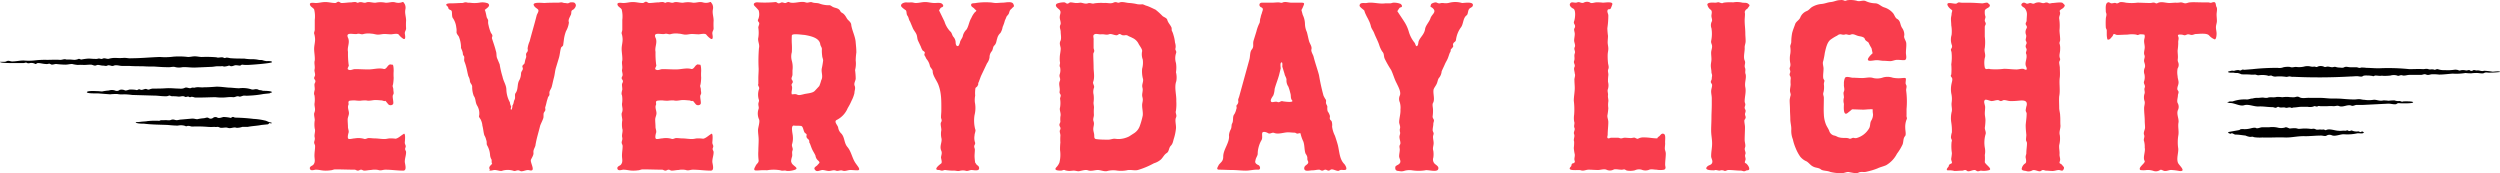 <?xml version="1.0" encoding="utf-8"?>
<svg xmlns="http://www.w3.org/2000/svg" width="636.408" height="44.089" viewBox="0 0 636.408 44.089">
  <g id="Group_2206" data-name="Group 2206" transform="translate(-435.993 -71.941)">
    <g id="Group_2194" data-name="Group 2194" transform="translate(514.864 71.941)">
      <path id="Path_2589" data-name="Path 2589" d="M486.387,114.869c-.65,0-1.136.324-1.787.081a4.808,4.808,0,0,0-1.873,0c-.567,0-1.136.162-1.706.162-.324,0-.488-.243-.815-.243s-.486.243-.81.243-.569-.243-.812-.243c-1.627,0-3.335-.081-4.96-.081-.4,0-.812.243-1.22.243a7.911,7.911,0,0,1-1.3.081c-.9,0-1.546-.243-2.44-.243-.326,0-1.22.4-1.463-.164-.245-.65.567-.812.812-1.055.65-.731.324-1.463.324-2.359s.162-1.544.162-2.437c0-.326-.24-.569-.24-.9,0-.4.24-.65.159-1.217-.243-.731.246-1.627,0-2.278a6.65,6.65,0,0,1,0-2.194c0-.569-.324-1.544-.081-1.951.326-.893,0-1.3,0-2.194a6.582,6.582,0,0,0,0-2.194c-.243-.407,0-1.058.081-1.463,0-.569-.081-.731-.081-1.3,0-.245.245-.488.245-.815s-.324-.486-.324-.812c0-.243.24-.486.24-.812,0-.4-.162-.812-.162-1.22.245-.893-.162-1.708.081-2.439.081-.893-.159-2.03-.159-2.925s.24-1.544.24-2.437a6.278,6.278,0,0,0-.162-1.22c-.243-.569.081-.731.081-1.3V76.746a7.4,7.4,0,0,0-.159-2.682c-.246-.4-.731-.567-.977-.974-.488-.974.893-.65,1.382-.65.893,0,1.544-.245,2.44-.245s1.622.245,2.518.245c.326,0,.488-.324.812-.324s.488.324.812.324c.9,0,1.627-.162,2.523-.162a4.395,4.395,0,0,1,1.055-.084c.324.084.488.326.812.084.893-.243,1.22.324,1.951,0,.65-.243,1.625.162,2.356.081a6.185,6.185,0,0,1,2.439,0c.893.081,1.625-.324,2.52-.081a2.777,2.777,0,0,0,1.625,0c.569-.243.408,0,.734.324a2.052,2.052,0,0,1,.24,1.384c-.24,1.055.165,1.868.165,2.925a15.2,15.2,0,0,0,0,1.951c0,.567-.326.731-.326,1.3,0,.245.407,1.789-.4,1.382a4.606,4.606,0,0,1-1.139-1.055c-.324-.407-1.544-.081-1.951-.081-.569,0-1.136-.081-1.708-.081s-1.055.162-1.622.162-1.141-.243-1.708-.243a5.156,5.156,0,0,0-1.951.081c-.653.243-1.058-.245-1.708,0-.974.162-3.087-.65-2.194,1.139.4,1.217-.326,2.194-.081,3.411a21.883,21.883,0,0,0,.162,3.252c.243.407-.648,1.058,0,1.3.569.243,1.055-.162,1.627-.162,1.217,0,2.194.081,3.414.081,1.3,0,2.439-.407,3.738-.162.569.243.9-.326,1.22-.731a1.456,1.456,0,0,1,.567-.407c-.24,0,.9.162.653.081.243.245.243,1.382.243,1.625a12.019,12.019,0,0,0,0,1.708,12.19,12.19,0,0,1-.162,1.708c-.243.569.081.731.081,1.3,0,.324.081.567.081.893s-.243.488-.243.812c0,.569.162,1.139.162,1.706,0,.653-.974.731-1.3.326l-.731-.893c-.081.243-.812-.081-.9-.081-.4,0-.812-.084-1.382-.084-.893-.078-1.706.326-2.6.084a8.58,8.58,0,0,0-1.463.081,7.9,7.9,0,0,1-1.382-.081,7.945,7.945,0,0,0-1.384.081c-.567.243-.081.731-.324,1.136-.243.65.164,1.382.164,2.032,0,.569-.326,1.058-.326,1.627,0,.65.081,1.3.081,2.032.081.569.324.974.081,1.544-.081.407-.326,1.382.243,1.382s.977-.162,1.384-.162a5.294,5.294,0,0,1,2.275.081c.569.243.893-.243,1.463-.162.4,0,.893.081,1.3.081.9,0,1.627.162,2.518.162.572,0,.977-.162,1.384-.162a8.862,8.862,0,0,1,1.463.081c.65-.081,1.382-.812,1.951-1.139.731-.731.4,1.951.4,2.113,0,.569.407.731.162,1.3s.165.734.165,1.139c0,.893-.326,1.546-.326,2.439,0,.486.653,2.275-.4,2.275C489.394,115.112,487.931,114.869,486.387,114.869Z" transform="translate(-467.16 -71.674)" fill="#f93d4d"/>
      <path id="Path_2590" data-name="Path 2590" d="M481.559,73.9c-.24-.245-.081-.407-.324-.653-1.139-.893.815-.812,1.139-.812.893,0,1.544-.081,2.44-.081.567,0,.648-.245,1.217-.162a2.046,2.046,0,0,0,.812.081,8.211,8.211,0,0,0,2.439,0,4.048,4.048,0,0,1,2.194.162c.9.65-.407,1.3-.812,1.708.162-.083.486,1.706.486,1.706.083.407.41.65.41,1.058a2.513,2.513,0,0,0,.081,1.055,9.674,9.674,0,0,0,.567,1.87c.083.243.324.407.407.731s-.162.488-.084.815c.327,1.055.731,2.113.977,3.168.245.569.081,1.3.326,1.87s.4.974.65,1.544a22.067,22.067,0,0,0,.731,3.171c.243,1.22.974,2.113.974,3.33a7.156,7.156,0,0,0,.893,3.171,2.624,2.624,0,0,0,.326,1.058c0,.243-.162.488-.081.731s.246,0,.327-.324a1.859,1.859,0,0,0,.078-.65c.408-.569.246-.977.572-1.546.24-.569-.084-1.22.24-1.625.731-.974.326-2.359.977-3.333a3.975,3.975,0,0,0,.4-1.625c0-.653.653-.9.407-1.546-.243-.569.246-.65.488-1.058l.162-.81.245-.731c.081-.326-.081-.569,0-.9s.324-.407.4-.731-.081-.569,0-.812a6.18,6.18,0,0,1,.488-1.625c.569-2.2,1.22-4.31,1.787-6.585.083-.407.731-1.139.326-1.546-.326-.324-.812-.486-1.058-1.055-.4-.893,2.278-.569,2.682-.569,1.22-.081,2.275-.081,3.5-.081.324,0,.567-.081.812-.081.324,0,.569.162.812.162.324,0,.569.081.812.081.327,0,.488-.243.812-.243.572,0,.977-.084,1.22.488.243.4-.243,1.136-.648,1.379-.734.326-.245.815-.65,1.465-.246.569-.653,1.136-.407,1.787a5.823,5.823,0,0,1-.734,2.2,9.141,9.141,0,0,0-.567,2.356l-.165,1.22c-.081.324-.486.407-.567.731-.245.893-.245,1.544-.491,2.437l-.81,2.682c-.246.9-.246,1.546-.488,2.439s-.324,1.463-.569,2.356c-.246.731-.65.977-.567,1.708.081.569-.326.65-.41,1.058-.081.324-.24.731-.324,1.136a12.49,12.49,0,0,1-.324,1.22c-.084.245.081.569,0,.812s-.324.488-.407.731c-.081.407,0,.815-.081,1.22-.243.731-.567,1.3-.812,1.951-.407,1.706-.977,3.414-1.22,5.122-.243.731-.569,1.055-.489,1.787.081.569-.4,1.22-.65,1.789-.243.731,1.382,3.087-.324,2.682-.734-.243-1.384.243-2.116.243-.24,0-.486-.243-.812-.243-.567,0-.731.324-1.3.081a5.018,5.018,0,0,0-2.68,0c-.407.243-1.382-.162-1.953-.162-.4,0-.731.162-1.136.162-.567,0-.081-.081-.162-.324-.4-.65.326-1.058.65-1.465-.084.084-.162-.243-.162-.486v-.488a2.684,2.684,0,0,1-.407-1.3,5.7,5.7,0,0,0-.731-2.359c-.246-.4,0-.812-.246-1.382a3.829,3.829,0,0,0-.486-1.217c-.246-.893-.246-1.546-.488-2.439a3.855,3.855,0,0,0-.324-1.3c-.084-.407-.734-.893-.488-1.3a3.8,3.8,0,0,0-.488-2.439c-.569-.893-.324-1.787-.893-2.518a6.391,6.391,0,0,1-.407-2.439c-.081-.569-.486-.731-.567-1.3a3.07,3.07,0,0,0-.41-1.3c-.24-.9-.324-1.546-.567-2.439a10.873,10.873,0,0,0-.4-1.22c-.245-.569.081-1.058-.165-1.463-.4-.4-.162-.65-.4-1.22-.081-.4-.408-.731-.326-1.136a7.514,7.514,0,0,0-.569-2.6c-.243-.407-.648-.731-.567-1.3a4,4,0,0,0-.081-1.058,5.087,5.087,0,0,0-.815-2.275c-.407-.407-.162-1.708-.407-1.951S481.8,74.141,481.559,73.9Z" transform="translate(-446.156 -71.587)" fill="#f93d4d"/>
      <path id="Path_2591" data-name="Path 2591" d="M517.319,114.869c-.648,0-1.136.324-1.786.081a4.8,4.8,0,0,0-1.87,0c-.567,0-1.136.162-1.708.162-.324,0-.486-.243-.812-.243s-.486.243-.81.243-.572-.243-.815-.243c-1.625,0-3.333-.081-4.96-.081-.4,0-.812.243-1.217.243a7.955,7.955,0,0,1-1.3.081c-.893,0-1.544-.243-2.44-.243-.324,0-1.217.4-1.463-.164-.243-.65.569-.812.815-1.055.648-.731.324-1.463.324-2.359s.162-1.544.162-2.437c0-.326-.243-.569-.243-.9,0-.4.243-.65.162-1.217-.243-.731.243-1.627,0-2.278a6.651,6.651,0,0,1,0-2.194c0-.569-.324-1.544-.081-1.951.324-.893,0-1.3,0-2.194a6.648,6.648,0,0,0,0-2.194c-.243-.407,0-1.058.081-1.463,0-.569-.081-.731-.081-1.3,0-.245.243-.488.243-.815s-.324-.486-.324-.812c0-.243.243-.486.243-.812,0-.4-.162-.812-.162-1.22.243-.893-.162-1.708.081-2.439.081-.893-.162-2.03-.162-2.925s.243-1.544.243-2.437a6.275,6.275,0,0,0-.162-1.22c-.243-.569.081-.731.081-1.3V76.746a7.393,7.393,0,0,0-.162-2.682c-.243-.4-.734-.567-.974-.974-.491-.974.893-.65,1.379-.65.9,0,1.546-.245,2.44-.245s1.627.245,2.518.245c.326,0,.491-.324.815-.324s.488.324.812.324c.9,0,1.627-.162,2.52-.162a4.417,4.417,0,0,1,1.055-.084c.327.084.488.326.812.084.9-.243,1.222.324,1.954,0,.65-.243,1.622.162,2.356.081a6.172,6.172,0,0,1,2.437,0c.9.081,1.627-.324,2.523-.081a2.777,2.777,0,0,0,1.625,0c.569-.243.4,0,.731.324a2.039,2.039,0,0,1,.243,1.384c-.243,1.055.162,1.868.162,2.925a15.67,15.67,0,0,0,0,1.951c0,.567-.327.731-.327,1.3,0,.245.41,1.789-.4,1.382a4.642,4.642,0,0,1-1.136-1.055c-.326-.407-1.544-.081-1.951-.081-.569,0-1.139-.081-1.708-.081s-1.055.162-1.625.162-1.139-.243-1.708-.243a5.143,5.143,0,0,0-1.949.081c-.653.243-1.058-.245-1.708,0-.977.162-3.09-.65-2.194,1.139.4,1.217-.326,2.194-.081,3.411a21.527,21.527,0,0,0,.162,3.252c.243.407-.65,1.058,0,1.3.569.243,1.055-.162,1.627-.162,1.217,0,2.194.081,3.411.081,1.3,0,2.44-.407,3.74-.162.567.243.893-.326,1.217-.731a1.477,1.477,0,0,1,.569-.407c-.243,0,.893.162.653.081.24.245.24,1.382.24,1.625a12.042,12.042,0,0,0,0,1.708,12.149,12.149,0,0,1-.162,1.708c-.243.569.081.731.081,1.3,0,.324.081.567.081.893s-.24.488-.24.812c0,.569.16,1.139.16,1.706,0,.653-.974.731-1.3.326l-.731-.893c-.081.243-.812-.081-.893-.081-.4,0-.812-.084-1.382-.084-.9-.078-1.708.326-2.6.084a8.577,8.577,0,0,0-1.463.081,7.886,7.886,0,0,1-1.382-.081,7.945,7.945,0,0,0-1.384.081c-.569.243-.081.731-.324,1.136-.245.65.162,1.382.162,2.032,0,.569-.326,1.058-.326,1.627,0,.65.084,1.3.084,2.032.081.569.324.974.081,1.544-.081.407-.326,1.382.243,1.382s.974-.162,1.382-.162a5.3,5.3,0,0,1,2.277.081c.567.243.891-.243,1.463-.162.4,0,.891.081,1.3.081.893,0,1.625.162,2.518.162.569,0,.974-.162,1.384-.162a8.89,8.89,0,0,1,1.463.081c.651-.081,1.382-.812,1.949-1.139.731-.731.4,1.951.4,2.113,0,.569.41.731.164,1.3s.162.734.162,1.139c0,.893-.327,1.546-.327,2.439,0,.486.653,2.275-.4,2.275C520.328,115.112,518.865,114.869,517.319,114.869Z" transform="translate(-419.815 -71.674)" fill="#f93d4d"/>
      <path id="Path_2592" data-name="Path 2592" d="M512.074,73.225c-.65-.65.081-1.058.812-.974a27.5,27.5,0,0,0,4.472-.084c.324,0,.486.326.812.326s.57-.243.81-.243c.407,0,.731.324,1.141.081.243-.081.486-.324.812-.081,1.217.4,2.844-.407,4.062,0,.65.243,1.141-.243,1.708,0,.65.243,1.22.081,1.87.324a6.923,6.923,0,0,0,2.2.407c.648-.081.731.243,1.3.488s1.3.243,1.708.893c.243.569.57.488.974.893.567.569.65,1.058,1.058,1.463.324.326.812.731.812,1.3.243,1.546,1.055,2.928,1.136,4.472.083.893.164,1.625.164,2.52a15.829,15.829,0,0,0-.164,2.03,6.364,6.364,0,0,1-.162,2.439,18,18,0,0,1,.162,2.113c0,.65-.567,1.22-.243,1.951.243.65-.081,1.139-.081,1.789a8.066,8.066,0,0,1-.731,1.951,13.879,13.879,0,0,1-.974,1.87,5.883,5.883,0,0,1-2.763,3.006c-.9.407.24,1.382.324,1.951a2.622,2.622,0,0,0,.812,1.544c.893.977.65,2.358,1.544,3.414,1.058,1.22,1.22,3.09,2.278,4.388.162.326,1.382,1.546.243,1.546-.65,0-1.22-.081-1.789-.081-.648,0-1.3.4-1.949.162s-1.139.243-1.708,0c-.65-.243-1.139.081-1.789.081-.569,0-1.136-.243-1.706-.243-.569.081-1.384.569-1.789,0-.567-.569.245-.9.569-1.22.407-.569.812-.569.243-1.139a1.918,1.918,0,0,1-.731-1.3c-.243-.567-.648-1.139-.893-1.706s-.324-.9-.57-1.463c-.243-.245,0-.569-.243-.815-.083-.243-.407-.324-.488-.567-.243-.326,0-.569-.081-.9-.245-.243-.486-.324-.569-.569-.243-.4-.326-1.544-.893-1.544-.569-.081-1.136,0-1.708-.081-.974-.162-.324,2.194-.324,2.682a5.177,5.177,0,0,1-.162,1.951c-.245.65.324,1.136.081,1.708s.081,1.136-.164,1.706c-.081.324-.324,1.055-.081,1.382.245.893,2.439,1.463.408,1.951a5.034,5.034,0,0,1-1.625.162c-.569-.243-1.058.081-1.627-.162a9.594,9.594,0,0,0-3.411,0,10.914,10.914,0,0,0-1.627,0c-.245,0-1.463.162-1.544-.081-.246-.245.243-.9.324-1.139.324-.569.731-.65.731-1.3a12.262,12.262,0,0,1-.081-2.437c0-.9.081-1.87.081-2.766s-.162-1.625-.162-2.518c0-.65.569-2.194.243-2.763a3.6,3.6,0,0,1-.162-2.439c.243-.569,0-.812,0-1.382s.324-.731.081-1.3a4.445,4.445,0,0,1,.081-2.518c.245-.572-.4-.815-.162-1.384V91.594c0-.893.081-1.544.081-2.437a38.344,38.344,0,0,1,.081-5.284c.245-.9-.4-1.789-.162-2.682a8.192,8.192,0,0,0,0-2.437c-.081-.407.407-.977.162-1.384-.243-.324-.4-.486-.162-.893a3.4,3.4,0,0,0,.081-2.194A11.925,11.925,0,0,0,512.074,73.225Zm10.808,22.515c.407.245,1.141,0,1.546-.081.731-.243,2.356-.243,2.925-.893l1.139-1.22a10.686,10.686,0,0,0,.489-1.463c.567-.974-.084-2.113.162-3.09a19.334,19.334,0,0,0,.324-1.951c0-.4-.243-.81-.243-1.217a9.893,9.893,0,0,1-.081-1.544c.081-.569-.326-.815-.407-1.382-.243-1.708-2.682-2.116-3.981-2.359-.572,0-3.254-.488-3.254.164a18.358,18.358,0,0,0,0,2.111,17.815,17.815,0,0,1,0,2.113,4.05,4.05,0,0,0,0,2.2,6.07,6.07,0,0,1,.164,2.439v.974c0,.569-.245.731-.245,1.136,0,.326.326.407.326.815s-.488.486-.246,1.055c.246.731-.243,1.463,0,2.113C522.07,95.658,522.316,95.5,522.882,95.739Z" transform="translate(-398.8 -71.647)" fill="#f93d4d"/>
      <path id="Path_2593" data-name="Path 2593" d="M526.636,73.042c0-.569.893-.812,1.3-.812a6.165,6.165,0,0,0,1.222,0c.569,0,.81.162,1.217.162.9,0,1.546-.245,2.44-.245.731,0,1.463.245,2.356.245.653,0,1.544-.162,1.951.243s.324.731-.243.9c-.245.081-.569.812-.569.731l1.382,2.844a6.472,6.472,0,0,0,1.463,2.52c.408.243.486,1.058.812,1.382a2.219,2.219,0,0,1,.569,1.463c0,.324.162,1.139.731.812a2.8,2.8,0,0,0,.408-1.058c.243-.648.65-.974.731-1.625a3.391,3.391,0,0,1,.9-1.463c.567-.893.65-2.032,1.217-2.925a5.435,5.435,0,0,1,.9-1.463c.731-.569.24-.407-.165-.977-.326-.324-.974-.488-.731-1.139.246-.243.9-.162,1.136-.243a16.719,16.719,0,0,1,3.5-.162c.569,0,1.055.162,1.625.162s1.058-.081,1.625-.081c.9,0,2.523-.488,2.844.407.327.731-.078.567-.486,1.136-.569.407-.486.731-.731,1.3-.245.407-.569.569-.65.977l-.326.731a9.429,9.429,0,0,1-.567,1.625,4.022,4.022,0,0,1-.569,1.544,2.614,2.614,0,0,0-.812,1.384c-.246.648-.164,1.217-.731,1.787-.4.326-.327,1.058-.65,1.463a2.28,2.28,0,0,0-.569,1.546,3.3,3.3,0,0,1-.65,1.541l-1.544,3.254-.572,1.544c-.241.324,0,.569-.241.812-.081.326-.326.4-.572.65a7.888,7.888,0,0,0-.079,1.951,6.041,6.041,0,0,0-.081,1.706,7.425,7.425,0,0,1-.081,3.252,8.73,8.73,0,0,0,.162,3.576c.243.407-.162,1.058-.162,1.627a3.644,3.644,0,0,0,.081,1.625c.24.569-.165.731-.165,1.139,0,.324.165.569.165.812,0,.569-.081,1.139-.081,1.708a13.747,13.747,0,0,0,.162,1.625c.243.243.243.488.65.731a.812.812,0,0,1,.324.893c-.243.569-1.463.245-1.87.245-.567,0-.974.4-1.625.162a3.2,3.2,0,0,0-1.544.081c-.569.081-1.058-.162-1.627-.081a15.848,15.848,0,0,1-1.951-.162c-.324,0-.486.162-.812.162s-.486-.162-.812-.162c-1.463,0,0-1.22.567-1.627.41-.243,0-1.22,0-1.625.083-.569.326-1.058.083-1.625-.569-1.22.326-2.278,0-3.333a5.213,5.213,0,0,1,0-1.951c0-.569-.164-1.058-.164-1.627,0-.324.245-.488.245-.812s-.164-.569-.164-.812c0-.569.083-1.139.083-1.708,0-2.356.081-4.55-.815-6.747-.4-.974-1.382-2.194-1.382-3.249,0-.569-.648-.9-.731-1.463a3.9,3.9,0,0,0-.731-1.546c-.243-.243-.324-.65-.567-.974s.081-.569,0-.9c-.245-.324-.569-.324-.65-.648a3.242,3.242,0,0,1-.326-.731l-.731-1.546c-.246-.567-.162-1.055-.405-1.625s-.731-1.058-.977-1.708l-.65-1.544c-.326-.407-.326-1.058-.65-1.463s-.162-1.058-.407-1.382C527.529,74.016,526.555,73.366,526.636,73.042Z" transform="translate(-376.134 -71.627)" fill="#f93d4d"/>
      <path id="Path_2594" data-name="Path 2594" d="M543.421,102.548a6.147,6.147,0,0,1,0-1.22c.245-.9-.324-1.627-.081-2.359a6.564,6.564,0,0,0,0-2.194c0-.407.326-.731.081-1.139s-.243-.4-.159-.974c.078-.731-.326-1.627,0-2.358s-.246-1.055,0-1.787a3.365,3.365,0,0,0,.078-1.789c-.243-.4,0-.731,0-1.136a5.279,5.279,0,0,1-.078-1.22c0-.893.24-1.546.24-2.439-.081-.731-.4-1.139-.081-1.87.327-.569.081-1.625.081-2.275,0-.731-.4-1.139-.081-1.87.245-.4-.159-1.3-.159-1.87,0-.893.486-1.3-.084-1.951-.324-.324-1.382-.974-.648-1.544a4.76,4.76,0,0,1,1.868-.324c.326,0,.486.324.812.324s.488-.324.813-.324c.243,0,.65.081,1.22.162a5.409,5.409,0,0,0,1.22-.081c.65,0,1.22.407,1.951.162.65-.243,1.055.245,1.708,0a12.267,12.267,0,0,1,2.437-.081c.893-.081,1.624.243,2.356-.081a1.163,1.163,0,0,1,.9-.081c.567.243.65-.083,1.217-.083.731,0,1.382.245,2.035.245a13.089,13.089,0,0,1,2.032.326,6.1,6.1,0,0,0,1.217,0c.407.081.731.324,1.139.4.893.326,1.3.569,2.194.974a17.89,17.89,0,0,1,1.787,1.627c.41.324,1.141.488,1.222,1.058.243.731.731,1.136,1.055,1.868.081.245,0,.488.081.815a4.417,4.417,0,0,1,.408,1.055,9.329,9.329,0,0,1,.4,1.951,3.471,3.471,0,0,1,.164.812,2.5,2.5,0,0,1-.081.812c0,.407.4.569.162,1.139a4.131,4.131,0,0,0,0,2.439,7.662,7.662,0,0,1,0,2.356,5.443,5.443,0,0,1,.081,2.275c-.569,1.546.081,3.5,0,5.041a12.267,12.267,0,0,1-.081,2.437c-.245.731.324,1.058,0,1.789s.081,1.87,0,2.763a12.977,12.977,0,0,1-.488,2.44c-.243.65-.243,1.382-.815,1.951s-.4,1.463-1.055,1.868-.893,1.058-1.463,1.627a4.757,4.757,0,0,1-1.789.974,20.328,20.328,0,0,1-4.062,1.708c-.9.243-1.87-.162-2.844.081a8.032,8.032,0,0,1-2.439.081,6.2,6.2,0,0,0-2.44.081c-.731.243-1.544-.162-2.44-.243-.891,0-1.706.4-2.6.081-.65-.243-1.627.162-2.359.243-.4,0-.812-.162-1.217-.162s-.65.081-1.222.081a4.066,4.066,0,0,1-.972-.162c-.41-.243-.65.081-1.058.081-.569,0-2.032,0-1.139-.9a3.891,3.891,0,0,0,.731-1.136,8.334,8.334,0,0,0,.162-3.171,15.746,15.746,0,0,1,.081-1.951,10.894,10.894,0,0,1,0-1.625c.081-.569-.324-1.136-.081-1.544.326-.731-.162-.731-.162-1.384C543.178,103.115,543.421,102.872,543.421,102.548Zm12.357-22.191c-.651.243-1.22-.081-1.954,0-.567.081-1.3-.245-1.7,0-.572.243-.164.893-.246,1.463v1.951c0,.324.162.488.162.812s-.243.488-.243.812c0,1.22.081,2.278.081,3.333,0,1.22.324,2.439-.081,3.659-.245.567.405,1.055.162,1.625a3,3,0,0,0-.081,1.706,7.214,7.214,0,0,1,0,1.87c-.081.569.162,1.058.081,1.627a10.869,10.869,0,0,0,0,1.625c0,.65-.327,1.055-.081,1.708.246.731-.081,1.217-.081,1.949,0,.569.243,1.058.243,1.627,0,.893.162.893,1.055.974s1.627.081,2.521.081c.569,0,1.055-.243,1.627-.243a6.587,6.587,0,0,0,1.22.081,6.369,6.369,0,0,0,2.437-.65l1.382-.893a3.633,3.633,0,0,0,1.3-1.627,18.454,18.454,0,0,0,.812-2.844c.081-.893-.162-1.706-.162-2.6,0-.731.327-1.136.081-2.032s.245-1.544,0-2.437.407-1.544.081-2.439a7.542,7.542,0,0,1-.162-2.356,5.871,5.871,0,0,0,.162-2.358,3.73,3.73,0,0,1-.162-2.113c.081-.569-.731-1.463-.974-2.032a3.226,3.226,0,0,0-1.544-1.382c-.407-.243-.815-.324-1.141-.567-.567-.245-.648,0-1.217-.084-.326,0-.486-.243-.812-.324-.326,0-.488.324-.815.324C557.078,80.6,556.347,80.112,555.778,80.358Z" transform="translate(-352.359 -71.627)" fill="#f93d4d"/>
      <path id="Path_2595" data-name="Path 2595" d="M558.83,113.606c.567-.731,1.136-.9,1.136-2.113,0-1.87,1.708-3.578,1.463-5.446a3.859,3.859,0,0,1,.486-1.546c.245-.567.084-1.055.326-1.463.408-.731,0-1.706.569-2.356a4.153,4.153,0,0,0,.486-1.3c.245-.407-.159-.731.165-1.058a1.2,1.2,0,0,0,.326-1.055c-.081-.407.162-.731.24-1.058l2.6-9.429c.243-.893.081-1.951.65-2.6.567-.731.162-1.3.407-2.194l.731-2.356a9.89,9.89,0,0,1,.731-2.032c.243-.326.081-.9.324-1.463A4.868,4.868,0,0,1,569.8,75c.081-.569.65-1.22-.246-1.544-.569-.326-.486-1.139.246-1.139h2.518c.569,0,1.139-.081,1.708-.081.405,0,.731.243,1.139,0,.731-.243,1.382.081,2.272.081h2.52c.9,0,.57.407.327,1.055a7.384,7.384,0,0,1-.408.815l.327,1.22a5.544,5.544,0,0,1,.569,2.275,5.263,5.263,0,0,0,.486,2.113c.245.9.326,1.463.572,2.358.24.731.81,1.382.567,2.113-.081.567.489,1.382.569,1.787.405,1.627.977,3.171,1.382,4.714a53.01,53.01,0,0,0,1.139,5.2,8.164,8.164,0,0,0,.486.893c.327.326.083.731.164,1.058.081.4.405.648.324,1.055a3.366,3.366,0,0,0,.081.977,3.666,3.666,0,0,1,.569,1.139c.081.243-.081.567,0,.81.081.326.408.407.488.731a3.113,3.113,0,0,1,.081,1.22,7.22,7.22,0,0,0,.732,2.359c.243.731.488,1.463.731,2.356.405,1.627.405,3.578,1.627,4.8.241.243.81,1.217.405,1.463-.651.243-1.136-.164-1.708.243-.405.243-1.3-.324-1.868-.324-.326,0-.488.324-.812.324s-.488-.243-.815-.243-.486.243-.812.243-.486-.243-.812-.243c-.569,0-1.055.162-1.627.162s-1.463.243-1.868,0-.326-.893.081-1.22.9-.569.569-1.22c-.245-.4,0-.812-.245-1.22-.081-.324-.324-.486-.405-.812-.245-.893-.164-1.951-.488-2.844a9.314,9.314,0,0,1-.731-2.113c-.326-.081-.488.081-.812.081-.245,0-.408-.243-.731-.243-.572,0-1.058-.084-1.627-.084-1.055,0-2.437.572-3.495.164-.569-.245-.974.324-1.544.081-.327-.245-1.463-.65-1.544,0s.159,1.3-.245,1.87a6.921,6.921,0,0,0-.65,1.625,6.373,6.373,0,0,0-.243,1.789c-.084.569-.489.974-.57,1.625-.245.65.245.974.812,1.22.407.243.569,1.139-.081,1.139-1.058-.081-2.113.243-3.171.243-1.217,0-2.356-.162-3.576-.162-1.058,0-2.113-.081-3.171-.081C558.015,114.826,558.584,114.173,558.83,113.606Zm14.953-16.014c.572.243.812-.4,1.384-.162.078,0,3.087.488,2.272-.326-.4-.567-.159-1.136-.4-1.787a12.638,12.638,0,0,0-.486-1.625,2.745,2.745,0,0,1-.491-1.627c.083-.569-.4-1.055-.486-1.625L575,88.571s.164-1.463-.326-.974c-.243.243-.081,1.136-.081,1.463l-.4,1.625c-.326,1.22-.812,2.356-1.139,3.576a5.809,5.809,0,0,1-.324,1.627c-.245.407-.9,1.217-.569,1.625C572.4,97.836,573.214,97.35,573.783,97.593Z" transform="translate(-327.448 -71.631)" fill="#f93d4d"/>
      <path id="Path_2596" data-name="Path 2596" d="M572.758,73.047c.081-.9,1.139-.569,1.789-.65,1.544-.324,3.168.326,4.793.081h1.222c.324,0,.567-.162.81-.162a4.529,4.529,0,0,1,1.87.324c.488.488.407.815-.162.9-.245.081-.65.974-.731.893.567.893,1.139,1.708,1.708,2.6a9.414,9.414,0,0,1,1.217,2.6,7.931,7.931,0,0,0,1.463,2.844c.246.243.327,1.22.731.812.246-.243.246-.893.326-1.136.4-1.058,1.382-1.708,1.627-3.009.081-.977,1.055-1.87,1.381-2.844.324-1.058,1.625-1.544.651-2.52-.569-.569-.815-.162-.489-1.055.079-.245.893-.488,1.136-.488.4,0,.569.324,1.139.243a2.047,2.047,0,0,1,.812-.081,3.617,3.617,0,0,0,1.625-.081,6.023,6.023,0,0,1,3.171.081c.57,0,2.764-.4,2.764.488,0,.65-.731.65-.974,1.058-.326.4-.243,1.217-.57,1.544-1.055.731-.812,2.275-1.546,3.168a6.883,6.883,0,0,0-1.217,3.09c-.081.569-.405.486-.651.893-.245.324,0,.569-.081.9a4.8,4.8,0,0,1-.569.648c-.081.245,0,.569-.243.815-.246.567-.324.974-.569,1.544s-.486.893-.731,1.463-.569,1.22-.812,1.789a2.953,2.953,0,0,1-.57,1.544c-.407.407-.407.974-.65,1.544s-.569.893-.812,1.465c-.246,1.055.4,2.518-.162,3.492-.245.407,0,1.139,0,1.708a10.563,10.563,0,0,1-.084,1.625c-.081.569.326.731.326,1.139,0,.245-.162.569-.162.812,0,.569-.165,1.058-.165,1.627,0,.324.246.567.246.893,0,.245-.162.488-.162.812,0,.569.162,1.058.162,1.627,0,.65-.327,1.22-.081,1.951a6.012,6.012,0,0,1,0,1.706,1.513,1.513,0,0,0,.324,1.544c.407.407,1.22.731.893,1.465-.4.812-2.68,0-3.33.243a10.928,10.928,0,0,1-3.252,0,4.857,4.857,0,0,0-1.87.081,2.524,2.524,0,0,1-1.544.081c-.731,0-.977-.324-.9-.977,0-.4.815-.567,1.055-.893.572-.569-.081-1.3-.081-1.868s.165-1.139.165-1.708c0-.243-.084-.488-.084-.812s.245-.488.245-.812c0-.569-.245-1.058-.245-1.627,0-.4.245-.731.164-1.139A2.508,2.508,0,0,1,583,104.5c.243-.65-.084-1.055-.165-1.706,0-1.058.407-2.194.326-3.252a4.762,4.762,0,0,0-.162-1.87,2.086,2.086,0,0,1,0-1.706c.407-.893-.4-2.275-.815-3.171-.567-1.055-.812-2.113-1.382-3.333a25.6,25.6,0,0,1-1.625-2.844c-.324-.65-.078-1.3-.65-1.87a6.762,6.762,0,0,1-.732-1.544c-.324-1.055-.893-2.032-1.3-3.09-.243-.648-.567-.974-.812-1.625a6.36,6.36,0,0,0-.569-1.625c-.243-.569-.486-.9-.731-1.463a4.692,4.692,0,0,1-.407-1.058C573.735,74.021,572.758,73.454,572.758,73.047Z" transform="translate(-305.533 -71.632)" fill="#f93d4d"/>
      <path id="Path_2597" data-name="Path 2597" d="M618.195,108.114c0,.567-.081.812-.081,1.382,0,.4.243.731.243,1.3,0,.893-.162,1.787-.162,2.763,0,.569.326.974-.243,1.3a5.27,5.27,0,0,1-1.951,0c-.731,0-1.382-.245-2.032.081a2.63,2.63,0,0,1-1.789-.081,2.487,2.487,0,0,0-1.705.162,4.855,4.855,0,0,1-1.87.081c-.324,0-.57-.324-.9-.324a2.024,2.024,0,0,1-.81.081c-.569,0-1.463-.245-1.87,0a1.987,1.987,0,0,1-1.789,0c-.65-.245-1.463.081-2.113.081-.893,0-1.544-.081-2.437-.081-.653,0-1.22.4-1.951.162-.408-.243-3.9.4-2.521-.977.243-.243,0-.731.57-.812.324-.081.486-.324.4-.567-.243-.653.081-1.058,0-1.708a11.271,11.271,0,0,1-.243-1.625,11.312,11.312,0,0,0,.083-1.627c-.245-.65.24-1.22,0-1.87-.245-.569.324-1.055.078-1.625s.162-1.058-.078-1.625a5.864,5.864,0,0,1,0-1.708,17.782,17.782,0,0,0-.083-3.576c0-1.058.243-2.194.243-3.252,0-.65-.081-1.3-.081-1.951-.078-.569.326-1.139.081-1.706,0-.407-.324-1.22-.081-1.627.326-.65-.324-.977-.078-1.625s-.083-1.22.16-1.87-.324-.974,0-1.625c.245-.407-.16-1.22-.16-1.627,0-.567.16-1.139.16-1.706,0-.407-.16-.731-.16-1.139,0-.324.24-.4.24-.812,0-.569-.486-.65-.24-1.3s.486-2.763-.164-3.171c-.569-.243-1.382-.974-.651-1.544.408-.243,1.055.162,1.625-.081s.977.324,1.627.081a1.733,1.733,0,0,1,1.544-.081c.407.4,1.139,0,1.708,0a10.607,10.607,0,0,1,1.625.081c.57,0,2.844-.407,2.356.569a4.966,4.966,0,0,1-.4.974c-.245.243-.65,0-.731.326-.245.4.162.974.162,1.382a21.972,21.972,0,0,1-.243,3.252,16.672,16.672,0,0,0,.162,1.949c0,.569-.081,1.058-.081,1.627s.162,1.055.162,1.625-.162,1.058-.162,1.627a16.373,16.373,0,0,0,.081,1.951c0,.4.324,1.055.081,1.625s.081.974,0,1.625a10.944,10.944,0,0,0-.081,1.627,3.318,3.318,0,0,1,0,1.787c-.246.569.081,1.058,0,1.627s.162,1.055.081,1.625a5.463,5.463,0,0,0,0,1.627,16.186,16.186,0,0,1-.243,1.951c0,.567.243,1.055.243,1.625,0,1.055-.162,2.194-.162,3.252,0,.243-.326.893.243.893.243,0,.407-.162.65-.162h1.708c.324,0,.486.162.81.162s.572-.162.9-.162c.569,0,1.058.081,1.627.081.407,0,.812-.245,1.139,0,.24.081.486.324.81.081a2.95,2.95,0,0,1,1.463-.243c1.222,0,2.115.243,3.335.243-.084,0-.084-.081.081-.243a1.707,1.707,0,0,1,.4-.326c.327-.324.572-.812,1.139-.569S618.114,107.463,618.195,108.114Z" transform="translate(-273.179 -71.665)" fill="#f93d4d"/>
      <path id="Path_2598" data-name="Path 2598" d="M609.118,113.113c.243-.65-.245-1.139-.245-1.706,0-1.22.245-2.035.245-3.252s-.245-2.113-.245-3.333.081-2.113.081-3.333c0-1.058.081-2.032.081-3.252V96.613c0-.569-.162-1.139-.162-1.708s.245-1.055.245-1.625c0-.326-.324-.488-.324-.812s.24-.488.24-.815.083-.567.083-.812c0-.324-.164-.567-.164-.812,0-.569-.159-1.139-.159-1.706s.159-1.058.159-1.627-.081-1.055-.081-1.625.245-1.058.245-1.627-.324-.812-.245-1.382a8.729,8.729,0,0,0,.081-3.249,2.12,2.12,0,0,1,.081-1.708c.245-.407-.162-1.058-.081-1.625s.245-1.139-.324-1.465a2.106,2.106,0,0,1-.731-1.3c.243-.572,1.546-.407,2.113-.407.324,0,.731-.243,1.055,0,.407.081.572.243.977,0a11.87,11.87,0,0,1,2.439-.081,5.738,5.738,0,0,1,2.356.081c.893.081,1.139-.081,1.706.488.326.243-.24.65-.324.893-.243.324-.567.324-.648.65-.245.326-.084.569-.084.812,0,.569-.081,1.139-.081,1.708,0,1.055.165,2.194.165,3.249,0,.65.081,1.3.081,1.951s-.245,1.058-.245,1.627c.081.974-.407,2.437,0,3.33.324.731-.162,1.139.081,1.87.243.569-.081,1.058.164,1.627.241,1.055-.326,2.113-.081,3.333s-.165,2.356-.165,3.576c0,.326.165.488.165.812s-.165.488-.165.812.245.488.245.815-.164.567-.164.812c0,.407.324.731.084,1.139-.084.243-.245.243-.245.567,0,.569.162,1.058.162,1.627,0,1.055-.081,2.194-.081,3.249,0,.65.324,1.382.081,1.951-.243.65.324,1.139.084,1.708s.24.977,0,1.544c-.327.9.081.488.486,1.058.326.324.977,1.463,0,1.463-.246,0-.486.243-.813.243-.245,0-.489-.162-.815-.162-1.055,0-2.113-.162-3.168-.162-.407,0-.734.4-1.139.162a1.469,1.469,0,0,0-.812-.081c-.57.243-1.055-.243-1.627,0-.405,0-2.844.081-1.787-.977C608.3,113.6,608.873,113.682,609.118,113.113Z" transform="translate(-252.151 -71.626)" fill="#f93d4d"/>
      <path id="Path_2599" data-name="Path 2599" d="M645.129,87.257c-.567,0-1.139-.083-1.706-.083-.65,0-1.22.326-1.786.326s-1.141-.081-1.708-.081-1.139-.162-1.708-.162-1.136.162-1.708.162c-1.541,0,.489-1.789.653-1.951-.081,0-.245-1.22-.327-1.3a11.408,11.408,0,0,1-.731-1.382c-.245-.245-.486-.324-.731-.569s-.164-.407-.4-.65c-.572-.407-1.139-.324-1.789-.567s-1.058-.488-1.627-.245-.977-.243-1.544,0a1.829,1.829,0,0,1-.9-.081,1.182,1.182,0,0,0-.972.326,10.6,10.6,0,0,0-1.627.974c-.977.65-1.3,2.356-1.544,3.414a20.057,20.057,0,0,1-.407,2.113c-.243.567.081,1.3.081,1.87,0,.893-.162,1.625-.081,2.356,0,.326.243.488.324.812a3.606,3.606,0,0,0-.162.812,5.736,5.736,0,0,1-.081,2.035c-.243.648.081.893.081,1.463,0,1.544-.081,2.844,0,4.226a7.694,7.694,0,0,0,.489,2.439c.243.648.65,1.136.893,1.787a1.711,1.711,0,0,0,1.22,1.139c.569.081.815.4,1.382.488.9.243,1.627,0,2.359.243.4.243.731-.081,1.136-.162a2.045,2.045,0,0,0,.812.081,5.308,5.308,0,0,0,3.252-2.52c.324-.569.164-1.3.488-1.87a2.991,2.991,0,0,0,.486-1.706,4.859,4.859,0,0,1-.078-1.22,3.319,3.319,0,0,0-.9,0c-.567,0-.893.081-1.463.081-.974,0-1.951-.081-2.926-.081.081,0-.977.812-1.058.893-1.3,1.058-.977-1.951-.977-2.275a2.827,2.827,0,0,1,0-1.627c0-.567-.24-1.136,0-1.544.245-.65-.078-1.139,0-1.87a3.411,3.411,0,0,1,.245-1.544c.246-.569,1.544-.081,1.954-.081.891,0,1.541.081,2.435.081,1.058,0,1.873-.324,2.844,0a4.463,4.463,0,0,0,2.523-.162,4.191,4.191,0,0,1,2.437.081,8.212,8.212,0,0,0,2.437.081c.246,0,.9-.162.9.245,0,.324-.081.731-.081,1.055s.243.488.243.812c0,.569-.162.65-.081,1.22a21.237,21.237,0,0,1,.081,4.553v1.625c-.081.326.245.731,0,1.058a5.219,5.219,0,0,0-.327,2.194c0,.569.246,1.544,0,1.951-.567.65-.4,1.22-.648,2.113a12.79,12.79,0,0,1-1.465,2.439A7.148,7.148,0,0,1,640.579,114c-.731.324-1.546.486-2.2.812a16.64,16.64,0,0,1-2.68.812c-.732.245-1.463-.081-2.116.245-.57.324-1.706,0-2.278-.081-.648-.245-1.3.243-2.03.243a11.9,11.9,0,0,1-2.928-.326c-.648-.324-1.706-.243-2.275-.567-.651-.569-1.382-.407-2.113-.815-.651-.324-.977-.893-1.625-1.3a4.108,4.108,0,0,1-1.627-1.217,10.653,10.653,0,0,1-1.136-2.116,12.131,12.131,0,0,1-.731-2.275,5.983,5.983,0,0,1-.408-2.356c.081-.9-.243-1.87-.243-2.763s-.081-1.546-.081-2.439-.083-1.544-.083-2.439a8.163,8.163,0,0,1,.245-1.217c.081-.407-.162-.65-.162-1.22s.162-1.058.162-1.627a6.055,6.055,0,0,1,0-1.217,1.26,1.26,0,0,0-.162-.9c-.245-.4.081-.731.081-1.055,0-.407-.326-.731-.081-1.139a1.838,1.838,0,0,0,.081-.977,6.119,6.119,0,0,1,0-2.437,6.021,6.021,0,0,0,0-1.706c-.081-.407.162-.653.243-1.22a12.44,12.44,0,0,1,.243-2.439c.246-.893.569-1.625.815-2.356.324-.569.974-.9,1.217-1.463a2.939,2.939,0,0,1,1.708-1.708c.567-.243.812-.731,1.382-1.058a5.777,5.777,0,0,1,2.356-.731c.9-.081,1.463-.4,2.359-.488s1.463-.486,2.358-.486a1.912,1.912,0,0,1,.972.081c.407.245.653-.081,1.058-.081a6.393,6.393,0,0,1,2.2.162c.731.324,1.544-.243,2.275.081a6.032,6.032,0,0,0,2.521.569c.893.081,1.382.812,2.275,1.058a4.8,4.8,0,0,1,2.113,1.382c.407.4.569,1.3,1.139,1.544.893.569.648,1.382,1.22,2.278a3,3,0,0,1,.57,1.868c-.245.65.4,1.3.486,1.951.081.893-.081,1.625-.081,2.52C645.617,85.956,646.025,87.257,645.129,87.257Z" transform="translate(-239.314 -71.941)" fill="#f93d4d"/>
      <path id="Path_2600" data-name="Path 2600" d="M632.974,111.852a11.272,11.272,0,0,0,.162-1.3,11.172,11.172,0,0,1-.081-2.844c.243-.569-.162-.65-.162-1.22a5.445,5.445,0,0,1,.243-1.22,13.173,13.173,0,0,0-.162-2.518,7.042,7.042,0,0,1,.081-2.6c.243-.731-.081-1.463,0-2.358a6.185,6.185,0,0,0-.081-2.437,6.609,6.609,0,0,1,.081-2.52c.081-.4.324-1.055.081-1.463-.243-.324-.4-.488-.162-.812a13.956,13.956,0,0,0,0-2.6,11.805,11.805,0,0,0,.081-2.925c0-.407-.324-.731-.081-1.058a.975.975,0,0,0,.162-.893,4.051,4.051,0,0,1-.081-2.6,8.367,8.367,0,0,0-.081-2.437c0-.569-.081-1.058-.081-1.627s.162-.893.162-1.3c0-.243.162-.569.162-.893-.243-.245-.324-.245-.569-.488-.327-.243-1.217-1.382-.162-1.382.569,0,1.058.162,1.627.162.324,0,.486-.324.812-.324.243,0,.486.081.812.081h1.544c1.22,0,2.359.081,3.578.162.321,0,1.217-.326,1.463-.081.243.326.731.407.326.974-.41.407-1.222.488-1.141,1.22a3.273,3.273,0,0,0,.084.977c.243.569-.084.731-.084,1.3,0,.243.245.486.245.812,0,.243-.245.486-.245.812v2.439a11.672,11.672,0,0,1,0,2.925c-.243.893.327,1.627,0,2.52a6.171,6.171,0,0,0,0,2.437c.245.734.731.162,1.382.407a16.809,16.809,0,0,0,3.495-.081c1.222,0,2.035.162,3.252.162.57,0,1.463-.326,1.873-.081.648.326.81.162.567-.569-.567-1.055.324-2.032,0-3.252-.246-.4.081-.731.081-1.136,0-.326-.243-.488-.243-.815,0-.65.486-.65.081-1.382-.245-.4.246-1.055,0-1.625a1.859,1.859,0,0,1,.162-1.625c.243-.569-.243-.731-.243-1.139,0-.326.243-.488.243-.812,0-.569.084-1.139.084-1.708a2.528,2.528,0,0,0-.572-1.463c-.243-.243-1.3-.65-.651-1.22.245-.243.569-.243.977,0s.731-.081,1.058-.081c.4,0,.731.326,1.136.081a2.131,2.131,0,0,1,.9-.243c.731-.084,1.055.4,1.786.081a.987.987,0,0,1,.813.081c.326.243.731,0,1.058,0,.486,0,2.275-.324,2.6,0,.572.569.732.569.165,1.22-.324.326-1.136.569-.9.974.246.731-.24,1.058-.159,1.789a11.917,11.917,0,0,1,.078,2.925c0,.731.162,1.544.162,2.439,0,.569-.321.65-.081,1.217a4.7,4.7,0,0,1,.081,1.22c0,.9-.321,1.465-.081,2.2.246.569-.159.731-.159,1.136,0,.243.078.65.159,1.22,0,.893.081,1.627,0,2.52-.24,1.544.165,3.333-.159,4.876-.081.9,0,2.032,0,2.925,0,.731.241,1.3.241,2.035.083.893,0,1.625.083,2.518,0,.893-.4,1.546-.165,2.439a6.618,6.618,0,0,1-.159,2.518c-.081.9.159,1.544.078,2.44,0,.407.162.812.162,1.22,0,.324-.162.569-.162.893.245.245.327.162.572.407l.486.569c.245.243-.081.974-.4.974s-.572-.162-.812-.162c-.572,0-1.058.243-1.627.243s-1.058-.081-1.627-.081c-.243,0-.486-.162-.812-.162s-.486.324-.812.324c-.569,0-1.3-.486-1.87-.243a1.927,1.927,0,0,1-1.625.162c-.407-.081-1.3-.081-1.058-.731a1.958,1.958,0,0,1,.893-1.22c.326-.243.164-1.055.084-1.382-.084-.569.162-.812.162-1.22,0-.893.164-1.625.164-2.518,0-.326-.246-.569-.246-.815,0-.567.081-.893.081-1.3-.081-.9-.162-1.627-.162-2.52.081-.977.243-1.951.243-2.928,0-.243-.243-.486-.243-.812a6.489,6.489,0,0,1,.243-1.217c.324-1.546-1.22-1.3-2.194-1.22a15.725,15.725,0,0,1-1.951.081c-.57,0-1.055-.245-1.627-.245-.243,0-.486.245-.81.245-.245,0-.491-.245-.731-.245-.572,0-1.058.245-1.627.245-.408,0-1.463-.569-1.708-.245-.4.407.084,1.22.084,1.789s-.084,1.058-.084,1.625.164,1.139.164,1.708a15.364,15.364,0,0,1-.164,1.951c0,.569.407,1.136.164,1.708a7.69,7.69,0,0,0-.164,3.33,4.8,4.8,0,0,1,0,1.87,11.656,11.656,0,0,1,0,1.708c-.162.569,2.359,1.951.9,2.194a4.858,4.858,0,0,1-1.87.081c-.243,0-.488.162-.815.162s-.486-.324-.81-.324c-.572,0-1.058.324-1.627.324-.324,0-.407-.324-.812-.324-.245,0-.489.162-.731.162-.65,0-1.3.081-1.951.081a5.015,5.015,0,0,0-1.544-.162c-.734.081-.326-.569-.081-.815s.081-.4.324-.648.408-.162.65-.407C633.136,112.5,632.893,112.419,632.974,111.852Z" transform="translate(-215.125 -71.582)" fill="#f93d4d"/>
      <path id="Path_2601" data-name="Path 2601" d="M648.092,80.52V79.381c0-.324-.245-.486-.245-.812a18.39,18.39,0,0,1,0-2.113c0-.407.164-.731.164-1.139,0-.324-.164-.486-.164-.812,0-.567-.162-1.87.4-2.194.407-.324.653.162,1.058.162.569,0,.815-.243,1.22,0,.569.081.65-.326,1.22-.326a6.336,6.336,0,0,1,1.22.164,11.787,11.787,0,0,0,2.925,0c1.058,0,2.032.081,3.252.081.569,0,.731-.245,1.3,0,.326.243.567,0,.812-.081.9-.324,1.867.081,2.763.081.567,0,1.058-.081,1.625-.081a4.7,4.7,0,0,0,1.22-.081c.569,0,.812.243,1.22.243s.815-.243,1.22-.243c.893-.083,1.949,0,2.844,0h1.624c.57,0,.651.243,1.22,0,1.058-.326.731.65,1.058,1.22.243.4,0,1.3,0,1.868s.081,1.058.081,1.627-.245,1.055-.245,1.625.164,1.058.164,1.627c0,.324-.084,1.787-.65,1.382a3.676,3.676,0,0,1-1.22-.893c-.569-.734-2.6-.407-3.333-.407-.4,0-.731.243-1.136.243-.326,0-.572-.162-.9-.162s-.569.243-.893.243c-.245,0-.488-.162-.815-.162s-1.136-.162-.812.488c.245.567-.081,1.055,0,1.625a17.272,17.272,0,0,1-.162,1.951c0,.569.081,1.055.081,1.625,0,.65-.162.815.081,1.382a1.723,1.723,0,0,1-.162,1.546,5.269,5.269,0,0,0,0,1.951c0,.567.243,1.055.243,1.625s-.324,1.058-.324,1.625c0,.326.324.488.324.815s-.162.567-.162.812c0,.567-.324,1.382-.081,1.949a1.925,1.925,0,0,1,.162,1.627c-.567,1.055.164,2.194.081,3.252-.243,1.22.164,2.275-.081,3.495a10.936,10.936,0,0,0,0,3.252c.081,1.055-.486,2.518-.081,3.576.162.569,2.359,2.356.327,2.113a14.841,14.841,0,0,0-1.87-.243c-.569-.081-1.055.243-1.627.243-.569.081-.974-.488-1.382-.243a1.869,1.869,0,0,1-1.622.243,4.571,4.571,0,0,0-1.789-.243,5.48,5.48,0,0,1-1.627,0c-.651-.65,1.3-1.708,1.139-2.275-.57-.9.243-2.359,0-3.416a5.629,5.629,0,0,0-.162-1.625c-.245-.569.241-1.058,0-1.625-.245-.653.241-1.3.241-1.87s-.078-1.139-.078-1.708c0-1.055-.162-2.032-.162-3.249,0-.572.324-1.3.081-1.87a3.041,3.041,0,0,1,0-1.708c.243-.569-.164-1.058.081-1.625.243-.65-.408-.977-.162-1.627a3.354,3.354,0,0,0,.081-1.787,2.237,2.237,0,0,1,.081-1.627c.243-.567-.081-1.217-.162-1.625-.083-.65.324-1.055.081-1.625s.081-1.382.081-1.951-.162-1.058-.162-1.627c0-.648.324-.974.081-1.625a5.4,5.4,0,0,0-1.139-.081c-.324.081-.57.326-.9.081a7.088,7.088,0,0,0-2.272,0c-.9,0-1.708.081-2.6.081-.324,0-.567-.243-.893-.243-.243.243-.165.407-.4.65-.327.324-.65.974-1.222.731A5.518,5.518,0,0,1,648.092,80.52Z" transform="translate(-190.658 -71.627)" fill="#f93d4d"/>
    </g>
    <g id="Group_2195" data-name="Group 2195" transform="translate(1002.997 88.746)">
      <path id="Path_2602" data-name="Path 2602" d="M710.343,85.075c-.572,0-.815-.162-1.222.164-.324.243-1.463-.081-2.03-.081l-6.423.324h-1.706c-.41,0-.977.407-1.381.162-.977-.324-2.035.488-3.009.164-.567-.245-.893,0-1.463,0a10.549,10.549,0,0,0-1.624,0h-1.708c-.243,0-.489-.164-.815.081-.322.081-.731-.245-.972,0a3,3,0,0,1-1.463.081H684.82c-.569,0-1.22.162-1.789.162-.324,0-.57.243-.9,0-.567-.081-.81.162-1.217.081-.569-.243-1.136.081-1.708-.162-.4-.243-.486.162-.893.162-.243,0-.488-.162-.812-.162-1.22,0-2.359-.243-3.576-.162-1.22,0-2.52-.65-3.578-.326s-2.275-.488-3.495-.569c-.245,0-.4,0-.486-.081-.407,0-.407-.081-.081-.162.322-.245.732-.081,1.136-.162A9.062,9.062,0,0,1,671,84.1c.569,0,.893-.243,1.465-.243a3.913,3.913,0,0,1,1.382-.162c.4,0,.731-.084,1.3-.084a4.8,4.8,0,0,0,1.055.084c.736-.326,1.546,0,2.439-.245a7.9,7.9,0,0,1,1.382.081,8.892,8.892,0,0,1,1.463-.081,9.917,9.917,0,0,0,1.546.081c.407,0,.812-.324,1.381,0,.732.407,1.789.081,2.682.164h2.683c.974,0,1.87.162,2.763.162.974,0,1.951,0,2.847.081.972.081,2.03.162,3.006.162.4,0,.731-.081,1.136-.081.569,0,.815.162,1.382.162a7.579,7.579,0,0,0,2.359,0c.731-.081,1.544.407,2.439.162a7.949,7.949,0,0,1,1.382.084,9.854,9.854,0,0,1,1.544-.084,2.684,2.684,0,0,0,1.136.162c.407-.078.65.326,1.058.083.245,0,2.518-.083,2.518.243C713.188,85.158,710.748,85.075,710.343,85.075Zm22.35-7.8c-.569,0-.731-.162-1.3.081-.243.243-1.381,0-1.705,0a8.911,8.911,0,0,0-1.465.081,9.834,9.834,0,0,1-1.541-.081,14.132,14.132,0,0,1-3.252.162c-1.22.081-2.278.245-3.495.245a11.713,11.713,0,0,0-1.708-.081c-.569,0-.977.324-1.544.081s-.815.081-1.382.081h-2.928c-.567,0-1.3.326-1.87.081-.567-.081-.812.324-1.217.081a3.064,3.064,0,0,0-1.708,0,13.217,13.217,0,0,1-1.787.081,2.732,2.732,0,0,0-.812,0c-.41,0-.815-.081-1.222-.081-.324,0-.486.324-.812.081-.324,0-.65-.081-.893-.081-.569,0-1.22-.081-1.544.164-.246.243-1.058,0-1.382,0-.65,0-1.139.078-1.789.078a140.672,140.672,0,0,1-14.389.081,2.51,2.51,0,0,1-.891-.081c-.407-.078-.731.164-1.139.081a11.682,11.682,0,0,0-2.359-.081,1.87,1.87,0,0,1-1.136-.162c-.407-.243-.731.162-1.139-.081a6.582,6.582,0,0,0-2.194-.081c-.408.081-.65-.162-1.055-.162a5.362,5.362,0,0,1-1.141,0c-.893-.081-1.544,0-2.275-.081a4.457,4.457,0,0,0-.974-.326,4,4,0,0,1-1.058-.081c-.245,0-1.382.081-1.382-.243a6.614,6.614,0,0,1,.9-.245c.241-.081.486.081.731,0a3.554,3.554,0,0,1,.813-.162c.4-.081.569.243.974,0,.327-.245.489-.081.812-.081l2.035-.164a56.816,56.816,0,0,1,6.42-.324,2.821,2.821,0,0,0,1.463-.162,5.494,5.494,0,0,1,1.627-.081c.567.243.972,0,1.544,0a5.725,5.725,0,0,0,2.032-.081,3.35,3.35,0,0,1,1.789,0,2.715,2.715,0,0,0,.81,0c.407,0,.572.243.9,0a2.084,2.084,0,0,1,1.706.081c.324.081.489-.081.815-.081.4,0,.812.162,1.136.162s.572-.162.893-.081a3.6,3.6,0,0,0,.815.162c.567,0,.977.162,1.382-.081.567-.245.974,0,1.544,0H698.8c.57,0,.731.326,1.3.081a8.372,8.372,0,0,1,1.382.081c1.22,0,2.44.164,3.738.081a52.309,52.309,0,0,1,7.154.243c1.22,0,2.278-.078,3.495,0,.327,0,.569-.078.9-.078s.567.162.893.162a3.219,3.219,0,0,1,.9,0c.4.243.651-.162,1.055-.084a4.5,4.5,0,0,0,1.789.245,11.482,11.482,0,0,0,2.356-.081,2.342,2.342,0,0,1,1.055.081c.41.243.569,0,.977,0a3.355,3.355,0,0,1,.974.081c.407.081.731-.243,1.058,0a.611.611,0,0,0,.731,0c.326-.243.731.081,1.058,0,.65-.081,1.136.326,1.787.081a20.2,20.2,0,0,1,2.194.245c.245,0,1.87-.245,1.87.081A26.779,26.779,0,0,1,732.694,77.273ZM666.288,92.555v-.164l2.68-.486c.245,0,.326-.245.569-.245a2.731,2.731,0,0,1,.812,0,6.369,6.369,0,0,0,1.789-.243c.4-.081.977-.243,1.3,0,.567.081.974-.243,1.544-.243h1.708a6.184,6.184,0,0,1,2.113.078,3.6,3.6,0,0,0,1.868,0c.407-.243.9.164,1.3.245a7.9,7.9,0,0,1,1.382-.081c.324,0,.648.162.893.162.4,0,.893-.081,1.3-.081a10.935,10.935,0,0,1,1.625.081c.57.081.731-.162,1.3.081.327.245.9.081,1.22.081a2.635,2.635,0,0,0,.812,0c.326,0,.489.326.813.083.9-.326,2.194.243,3.09.243.567.081,1.058-.083,1.625,0,.324,0,.569-.243.815,0,.4.243.732-.243,1.055,0a3.035,3.035,0,0,0,1.463.162c.407,0,.407.326.812.081a.384.384,0,0,1,.488.081c.324.245.324,0,0,.245-.407.243-.974,0-1.544.081a11.374,11.374,0,0,1-3.333.243c-.9-.081-2.277.65-3.171.243a1.481,1.481,0,0,0-1.3.084c-.324.243-.977,0-1.382,0-1.382,0-2.764.162-4.064.162-1.87-.081-3.495.4-5.2.326-1.868-.084-3.819.078-5.689,0a10.116,10.116,0,0,1-2.194-.084c-.4-.243-.65,0-1.058-.081a4.031,4.031,0,0,1-1.055-.324c-.9-.084-1.627-.245-2.52-.245-.4,0-.731-.4-1.055-.324-.407.243-.407,0-.812-.081Z" transform="translate(-666.053 -75.582)"/>
    </g>
    <g id="Group_2196" data-name="Group 2196" transform="translate(435.993 86.272)">
      <path id="Path_2603" data-name="Path 2603" d="M493.987,77.808a7.9,7.9,0,0,1-1.382-.081c-.245.081-.324.243-.569.243s-.567-.081-.812-.081c-.569-.081-.812.245-1.382.245-.245,0-.326-.164-.569-.164a4.689,4.689,0,0,1-1.139.243c-.324,0-.486-.162-.812-.078h-.9c-.567,0-1.136.159-1.7.159l-3.821.164c-1.22.081-2.278-.164-3.495-.081a4.045,4.045,0,0,1-1.708,0c-.65-.243-1.382.081-1.949,0-1.222,0-2.277-.084-3.5-.164-.974,0-1.951,0-2.925-.078-1.22,0-2.278,0-3.495-.084h-1.789c-.569,0-1.463-.324-2.032-.081s-.812-.081-1.382-.081c-.245,0-.407.162-.65.162s-.488-.081-.812-.081c-.569,0-1.22-.324-1.627-.081-.567.245-.893-.162-1.463-.162s-1.217.081-1.789.081a8.757,8.757,0,0,0-1.463,0,8.96,8.96,0,0,1-1.463-.245c-.569,0-1.136.165-1.706.165a22.422,22.422,0,0,1-2.359-.165c-.324,0-.731.165-1.139.165l-.567-.245c-.324,0-.569.164-.9.081-.65,0-1.382-.243-2.032-.243-.324,0-.486.407-.812.162a2.131,2.131,0,0,0-1.217-.162,1.131,1.131,0,0,1-.731,0c-.326-.243-.569,0-.9,0h-2.032c-.407,0-3.983.081-3.983-.324h1.22c.326,0,.569-.245.893-.245s.65.164.977.164c.977,0,1.949-.245,2.925-.245a14.616,14.616,0,0,0,2.682,0,21.9,21.9,0,0,1,3.333-.162c1.055,0,2.113-.081,3.171,0,.569.081,1.136-.324,1.706-.081h.893c.407,0,.815.081,1.22.081a3.466,3.466,0,0,0,.812-.164c.407-.243.572.084.9.084a13.092,13.092,0,0,1,1.789-.243c.567,0,1.055.081,1.7.081a2.047,2.047,0,0,0,.815-.081c.407-.083.731.243,1.139,0,.569-.245,1.136.243,1.708,0a6,6,0,0,1,1.706-.164,13.189,13.189,0,0,0,1.789,0c.731-.081,1.379.164,2.03.081,2.52,0,4.8-.243,7.316-.324a16.077,16.077,0,0,0,3.416-.081,19.035,19.035,0,0,1,3.738.081c.569,0,1.136-.164,1.706-.164.65,0,1.22.164,1.789.164a28.412,28.412,0,0,1,3.74.081c.567.243,1.217-.162,1.787.081.324.245.569,0,.812,0,.407,0,.812.162,1.139.162,1.217.083,2.113.083,3.33.083a12.255,12.255,0,0,0,1.708.159,8.075,8.075,0,0,1,1.951.164c.326.081.653,0,.977.081a4.964,4.964,0,0,0,1.055.243c.243,0,1.382-.081,1.382.245S494.556,77.808,493.987,77.808Zm6.177,6.989c-.081,0-.162.081-.245.081l-.322.162-1.546.162a25.284,25.284,0,0,1-3.495.407,8.851,8.851,0,0,1-1.465,0c-.567.081-.81.326-1.217.245-.569-.245-.9.162-1.463.162a8.823,8.823,0,0,0-1.463,0,13.145,13.145,0,0,1-3.09,0c-1.22,0-2.437.081-3.657.081h-1.465c-.324,0-.486-.162-.812-.162-.243-.081-.324.081-.569.081s-.243-.162-.486-.162c-.326,0-.569.243-.893,0-.569-.245-1.058.081-1.627,0a9.879,9.879,0,0,0-1.544-.081c-.4,0-.569-.326-.977-.084a2.455,2.455,0,0,1-.893.084c-.893,0-1.789-.164-2.682-.164l-5.608-.162a16.742,16.742,0,0,0-2.113-.162,5.961,5.961,0,0,1-1.708-.083,13.658,13.658,0,0,0-1.789.083l-3.168-.245c-.407,0-2.766.084-2.766-.324.245-.407,2.277-.245,2.685-.245s.812.084,1.217.084a12.077,12.077,0,0,1,1.708-.245,2.521,2.521,0,0,1,1.546,0,1.123,1.123,0,0,0,1.217-.162,2,2,0,0,1,1.22.081c.324.243,1.055-.162,1.382-.162a8.906,8.906,0,0,1,1.465.081c.567.245.567-.324,1.136-.081.4.243.812-.081,1.382-.162.326,0,.488.243.893.162a3.688,3.688,0,0,1,.9-.243c1.217,0,2.194,0,3.411-.083s2.194.083,3.416.083a2.329,2.329,0,0,0,1.3-.162c.567-.326,1.136.243,1.706,0,.081-.084.243-.084.488-.084.4.084.567-.081.812-.081.65-.081,1.3.081,1.867,0,1.058,0,2.2-.081,3.254-.162,1.053,0,2.111.162,3.087.243.9,0,1.787.162,2.682.162a7.305,7.305,0,0,1,3.006.245c.569.243.9-.081,1.463,0,.327,0,.488.243.9.243.324,0,.569.164.812.164.324,0,2.194,0,2.194.4Zm-.486,7.8c-.246,0-.246.243-.491.324l-1.625.162c-1.22.245-2.275.245-3.495.488h-1.382a4.616,4.616,0,0,1-1.463.243c-.65-.243-1.136.081-1.789.081-.324,0-.569-.159-.893-.159-.408,0-.812.078-1.22.078s-.569-.243-.974-.243a2.731,2.731,0,0,1-.812,0,10.912,10.912,0,0,1-1.627,0,32.361,32.361,0,0,0-3.983-.081c-.324,0-.569-.162-.893-.162-.408-.081-.569.243-.893,0a3.617,3.617,0,0,0-1.87-.081c-.9,0-1.708-.084-2.6-.164-1.951-.081-4.145-.081-6.015-.324-.488,0-2.111,0-2.111-.407a7.006,7.006,0,0,0,1.3-.081c.65-.081,1.382-.081,1.627-.162a18.654,18.654,0,0,1,3.006-.081c.243,0,.324-.162.569-.162h.812c.569-.081,1.136.162,1.706-.081s.977.081,1.384.081.81-.164,1.217-.164l2.763-.243c.569,0,.9.162,1.3.162a10.239,10.239,0,0,1,1.544-.243c.408,0,.977-.326,1.3-.081a.977.977,0,0,0,1.136,0,.973.973,0,0,1,1.139-.083c.4.245,1.136-.078,1.544-.162a11.531,11.531,0,0,1,1.544.162.479.479,0,0,0,.569-.078c.407-.245.569.078.893.078a45.251,45.251,0,0,1,4.634.326,15.983,15.983,0,0,1,2.844.4c.572.083,1.139.572,1.708.488v.084c0,.081,0,.081.081.081C499.919,92.845,499.919,92.6,499.678,92.6Z" transform="translate(-430.993 -75.604)"/>
    </g>
  </g>
</svg>
